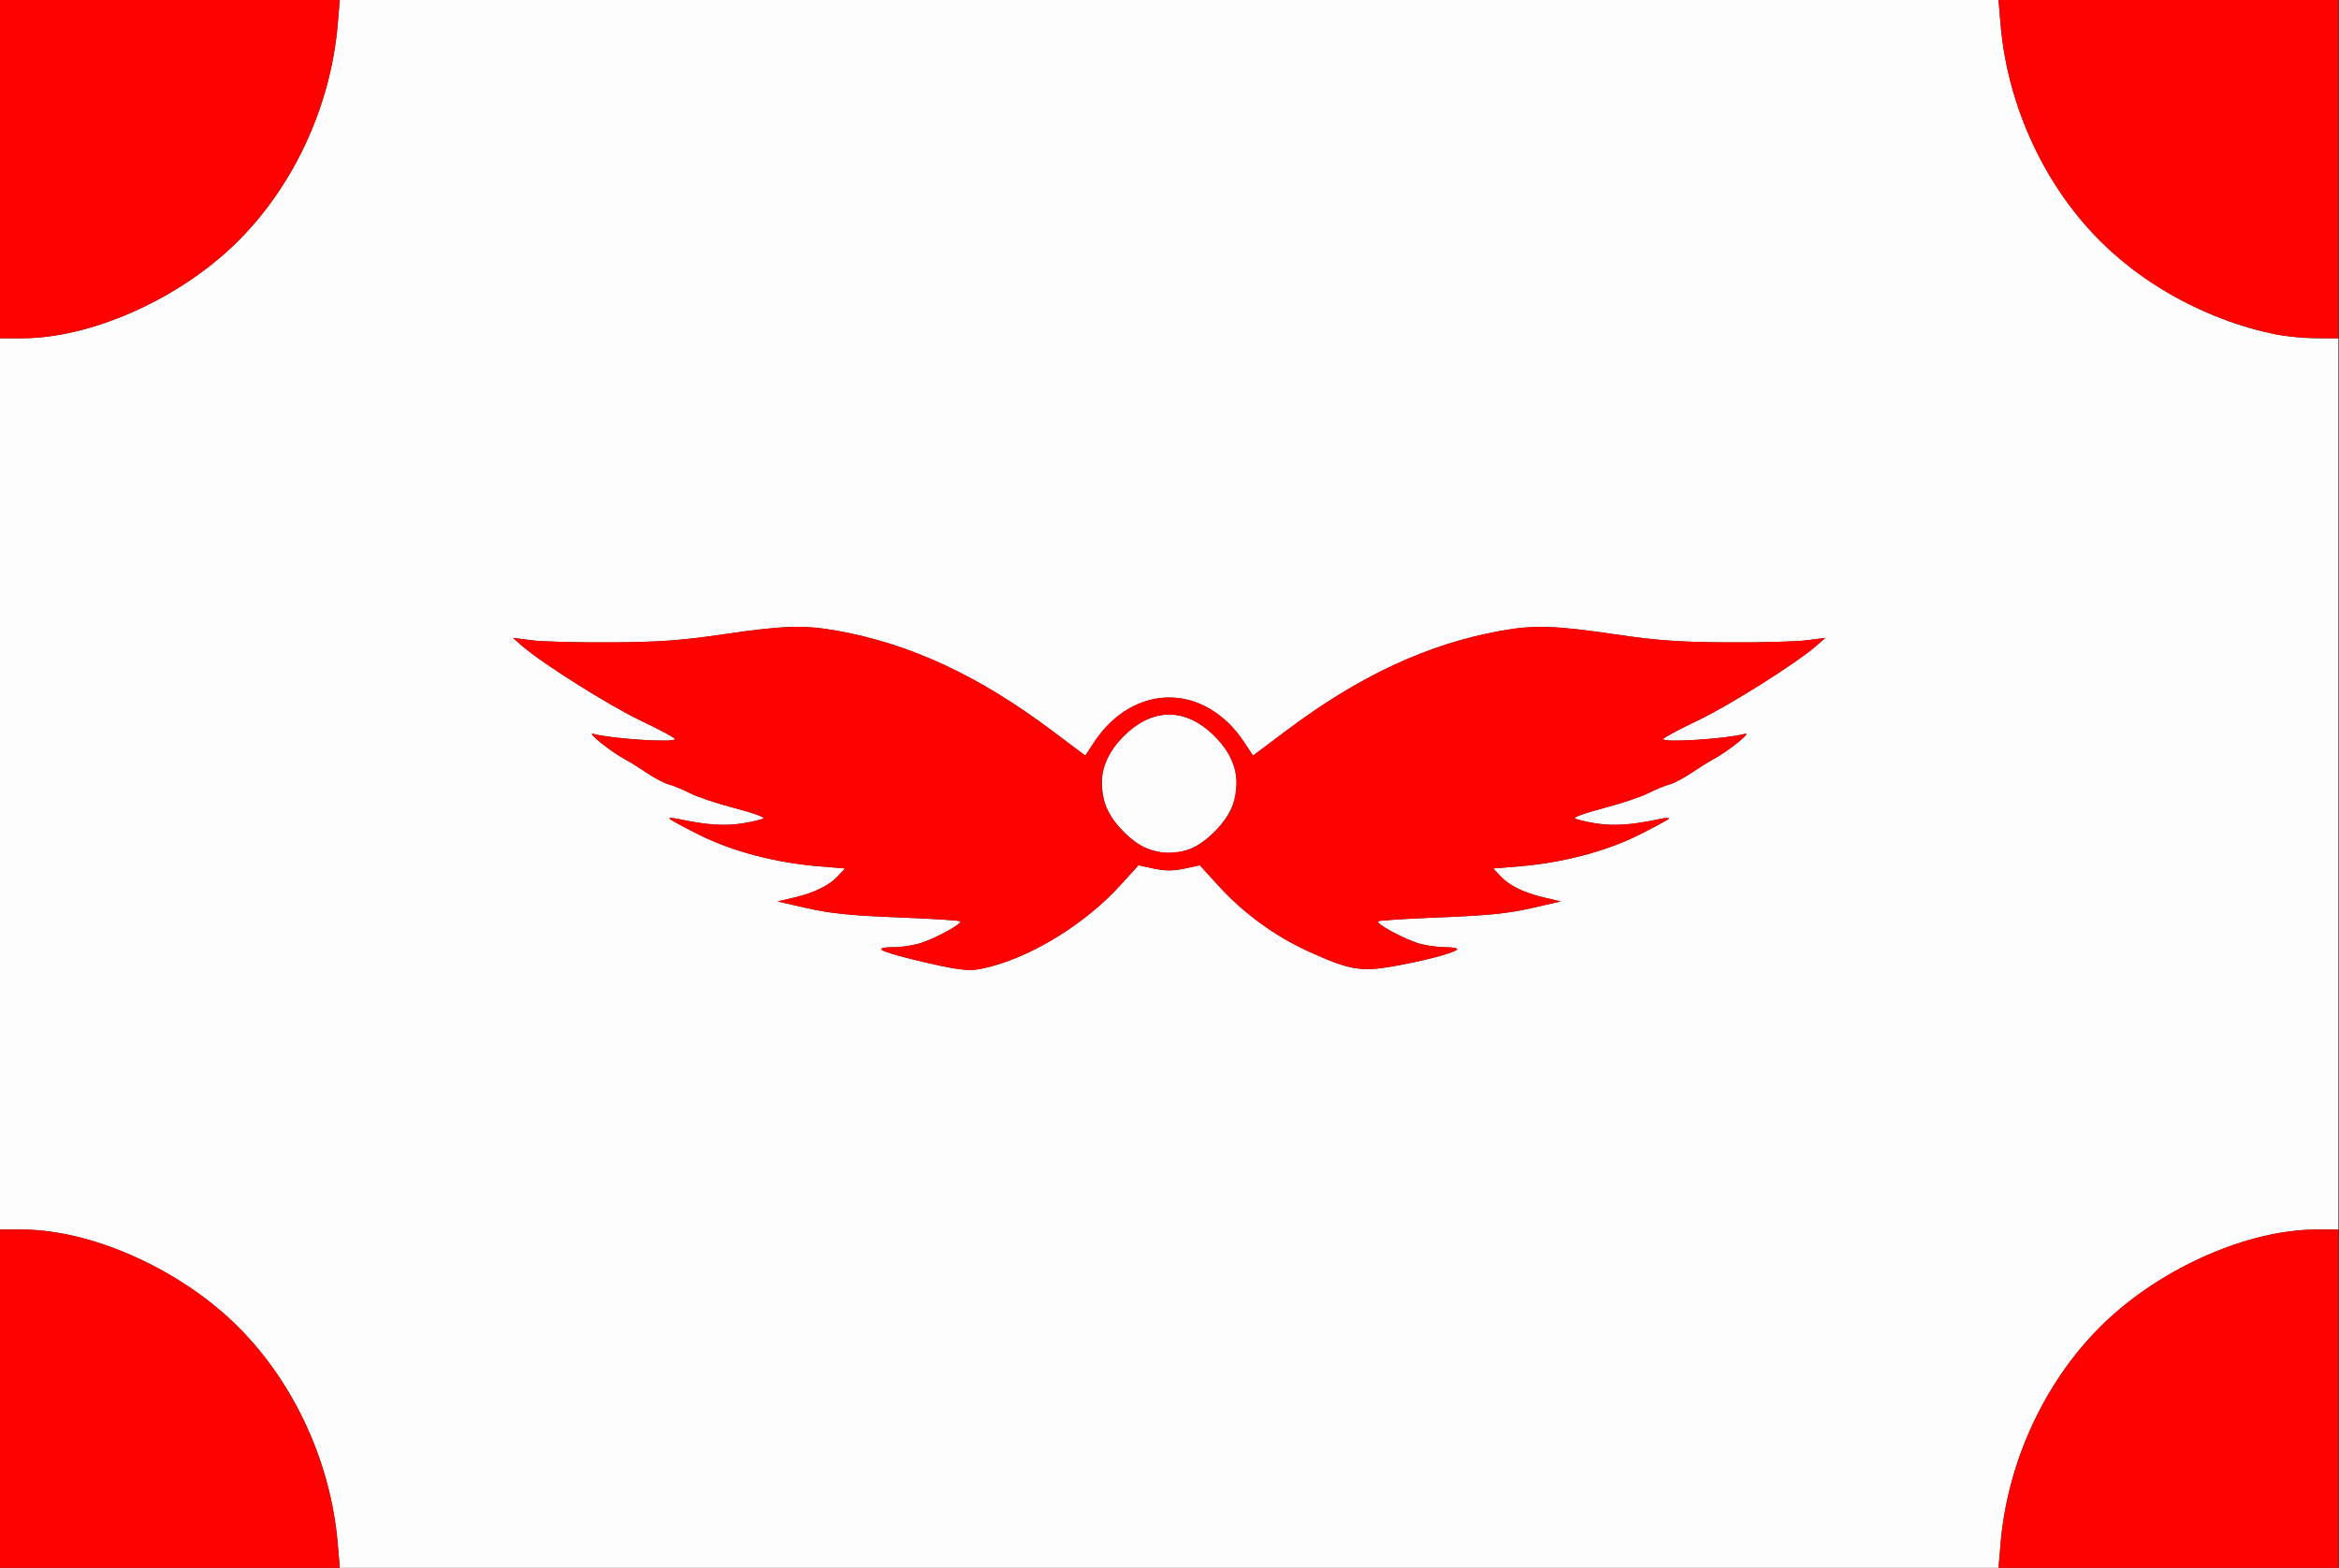 <?xml version="1.0" encoding="UTF-8" standalone="no"?>
<!-- Created with Inkscape (http://www.inkscape.org/) -->

<svg
   xmlns:dc="http://purl.org/dc/elements/1.1/"
   xmlns:cc="http://creativecommons.org/ns#"
   xmlns:rdf="http://www.w3.org/1999/02/22-rdf-syntax-ns#"
   xmlns:svg="http://www.w3.org/2000/svg"
   xmlns="http://www.w3.org/2000/svg"
   xmlns:sodipodi="http://sodipodi.sourceforge.net/DTD/sodipodi-0.dtd"
   xmlns:inkscape="http://www.inkscape.org/namespaces/inkscape"
   width="213.411mm"
   height="143.052mm"
   viewBox="0 0 756.182 506.878"
   id="svg2"
   version="1.1"
   inkscape:version="0.91 r13725"
   sodipodi:docname="Flag-Olimpia FC.svg">
  <rect x="0" y="0" width="756.182" height="506.878" fill="#333333" stroke="none"/>
  <defs
     id="defs4" />
  <sodipodi:namedview
     id="base"
     pagecolor="#ffffff"
     bordercolor="#666666"
     borderopacity="1.0"
     inkscape:pageopacity="0.0"
     inkscape:pageshadow="2"
     inkscape:zoom="1.1867187"
     inkscape:cx="443.80847"
     inkscape:cy="224.05235"
     inkscape:document-units="px"
     inkscape:current-layer="layer1"
     showgrid="false"
     fit-margin-top="0"
     fit-margin-left="0"
     fit-margin-right="0"
     fit-margin-bottom="0"
     inkscape:window-width="1920"
     inkscape:window-height="1017"
     inkscape:window-x="-8"
     inkscape:window-y="-8"
     inkscape:window-maximized="1" />
  <g
     inkscape:label="Layer 1"
     inkscape:groupmode="layer"
     id="layer1"
     transform="translate(-95.484,-382.228)">
    <g
       id="g3347"
       transform="matrix(0.945,0,0,0.951,5.23,18.733)">
      <path
         style="fill:#fefdfd"
         d="M 211.043,906.978 C 208.637,878.587 195.365,850.668 175.213,831.604 155.524,812.978 126.152,800.228 102.935,800.228 l -7.451,0 0,-151.5 0,-151.5 7.451,0 c 23.218,0 52.589,-12.75 72.278,-31.376 20.152,-19.064 33.424,-46.983 35.83,-75.374 l 0.699,-8.25 283.742,0 283.742,0 0.699,8.25 c 2.406,28.392 15.678,56.31 35.83,75.374 19.689,18.626 49.06,31.376 72.278,31.376 l 7.451,0 0,151.5 0,151.5 -7.451,0 c -23.218,0 -52.589,12.75 -72.278,31.376 -20.152,19.064 -33.424,46.983 -35.83,75.374 l -0.699,8.25 -283.742,0 -283.742,0 -0.699,-8.25 z M 434.524,710.793 c 15.065,-3.959 32.604,-14.897 44.201,-27.567 l 6.259,-6.837 5.25,1.117 c 3.866,0.823 6.634,0.823 10.5,0 l 5.25,-1.117 6.259,6.837 c 8.668,9.47 19.346,17.218 30.971,22.476 13.864,6.27 17.82,6.962 28.82,5.046 10.342,-1.802 20.527,-4.439 21.9,-5.669 0.537,-0.481 -1.296,-0.851 -4.215,-0.851 -2.841,0 -7.143,-0.671 -9.56,-1.492 -5.465,-1.855 -13.971,-6.546 -13.224,-7.292 0.305,-0.305 9.891,-0.91 21.302,-1.343 15.864,-0.603 23.158,-1.334 30.992,-3.104 l 10.245,-2.316 -5.745,-1.335 c -6.94,-1.612 -11.955,-4.076 -15.053,-7.397 l -2.309,-2.474 8.809,-0.722 c 14.995,-1.229 29.613,-5.043 41.059,-10.712 5.638,-2.792 10.25,-5.299 10.25,-5.569 0,-0.271 -1.462,-0.18 -3.25,0.201 -9.418,2.01 -15.654,2.431 -21.75,1.47 -3.575,-0.564 -6.828,-1.35 -7.228,-1.747 -0.4,-0.397 4.032,-1.946 9.849,-3.441 5.817,-1.496 12.67,-3.769 15.228,-5.053 2.558,-1.284 5.837,-2.63 7.286,-2.993 1.449,-0.363 4.837,-2.126 7.529,-3.919 2.692,-1.793 6.006,-3.848 7.365,-4.566 4.993,-2.639 13.536,-9.433 10.971,-8.724 -6.179,1.707 -28.019,3.097 -27.975,1.78 0.014,-0.412 5.279,-3.225 11.7,-6.25 10.82,-5.097 33.807,-19.498 40.775,-25.544 l 3,-2.603 -6.5,0.824 c -3.575,0.453 -15.725,0.769 -27,0.703 -16.438,-0.097 -24.065,-0.642 -38.493,-2.75 -20.514,-2.998 -27.705,-3.218 -39.007,-1.194 -25.061,4.488 -48.336,15.248 -73.406,33.934 l -11.406,8.502 -2.935,-4.431 c -13.538,-20.438 -37.968,-20.438 -51.505,0 l -2.935,4.431 -11.406,-8.502 c -25.07,-18.686 -48.345,-29.446 -73.406,-33.934 -11.302,-2.024 -18.493,-1.804 -39.007,1.194 -14.427,2.108 -22.055,2.653 -38.493,2.75 -11.275,0.066 -23.425,-0.25 -27,-0.703 l -6.5,-0.824 3,2.603 c 6.968,6.046 29.955,20.447 40.775,25.544 6.421,3.025 11.687,5.838 11.7,6.25 0.044,1.316 -21.796,-0.073 -27.975,-1.78 -2.565,-0.709 5.978,6.085 10.971,8.724 1.359,0.718 4.673,2.773 7.365,4.566 2.692,1.793 6.08,3.557 7.529,3.919 1.449,0.363 4.728,1.709 7.286,2.993 2.558,1.284 9.411,3.557 15.228,5.053 5.817,1.496 10.249,3.044 9.849,3.441 -0.4,0.397 -3.653,1.183 -7.228,1.747 -6.096,0.962 -12.332,0.54 -21.75,-1.47 -1.788,-0.381 -3.25,-0.472 -3.25,-0.201 0,0.271 4.612,2.777 10.25,5.569 11.446,5.669 26.064,9.483 41.059,10.712 l 8.809,0.722 -2.309,2.474 c -3.099,3.321 -8.113,5.785 -15.053,7.397 l -5.745,1.335 10.245,2.316 c 7.833,1.771 15.128,2.501 30.992,3.104 11.411,0.434 20.997,1.038 21.302,1.343 0.746,0.746 -7.759,5.437 -13.224,7.292 -2.417,0.821 -6.719,1.492 -9.56,1.492 -6.927,0 -5.171,1.289 5.235,3.842 17.752,4.355 20.729,4.644 28.04,2.723 z m 53.46,-40.07 c -5.212,-1.846 -12.987,-9.983 -14.399,-15.072 -2.558,-9.214 -0.683,-16.122 6.259,-23.064 9.92,-9.92 21.361,-9.92 31.281,0 10.006,10.006 10.006,22.274 0,32.281 -7.137,7.137 -14.36,8.965 -23.14,5.855 z"
         id="path3351"
         inkscape:connector-curvature="0" />
      <path
         style="fill:#fe0101"
         d="m 95.484,857.728 0,-57.5 7.451,0 c 23.218,0 52.589,12.75 72.278,31.376 20.152,19.064 33.424,46.983 35.83,75.374 l 0.699,8.25 -58.129,0 -58.129,0 0,-57.5 z m 684.441,49.25 c 2.406,-28.392 15.678,-56.31 35.83,-75.374 19.689,-18.626 49.06,-31.376 72.278,-31.376 l 7.451,0 0,57.5 0,57.5 -58.129,0 -58.129,0 0.699,-8.25 z M 419.984,711.074 c -8.623,-1.583 -21.959,-5.051 -22.95,-5.967 -0.556,-0.514 1.194,-0.878 4.215,-0.878 2.841,0 7.143,-0.671 9.56,-1.492 5.465,-1.855 13.971,-6.546 13.224,-7.292 -0.305,-0.305 -9.891,-0.91 -21.302,-1.343 -15.864,-0.603 -23.158,-1.334 -30.992,-3.104 l -10.245,-2.316 5.745,-1.335 c 6.94,-1.612 11.955,-4.076 15.053,-7.397 l 2.309,-2.474 -8.809,-0.722 c -14.995,-1.229 -29.613,-5.043 -41.059,-10.712 -5.638,-2.792 -10.25,-5.299 -10.25,-5.569 0,-0.271 1.462,-0.18 3.25,0.201 9.418,2.01 15.654,2.431 21.75,1.47 3.575,-0.564 6.828,-1.35 7.228,-1.747 0.4,-0.397 -4.032,-1.946 -9.849,-3.441 -5.817,-1.496 -12.67,-3.769 -15.228,-5.053 -2.558,-1.284 -5.837,-2.63 -7.286,-2.993 -1.449,-0.363 -4.837,-2.126 -7.529,-3.919 -2.692,-1.793 -6.006,-3.848 -7.365,-4.566 -4.993,-2.639 -13.536,-9.433 -10.971,-8.724 6.179,1.707 28.019,3.097 27.975,1.78 -0.014,-0.412 -5.279,-3.225 -11.7,-6.25 -10.82,-5.097 -33.807,-19.498 -40.775,-25.544 l -3,-2.603 6.5,0.824 c 3.575,0.453 15.725,0.769 27,0.703 16.438,-0.097 24.065,-0.642 38.493,-2.75 20.514,-2.998 27.705,-3.218 39.007,-1.194 25.061,4.488 48.336,15.248 73.406,33.934 l 11.406,8.502 2.935,-4.431 c 13.538,-20.438 37.968,-20.438 51.505,0 l 2.935,4.431 11.406,-8.502 c 25.07,-18.686 48.345,-29.446 73.406,-33.934 11.302,-2.024 18.493,-1.804 39.007,1.194 14.427,2.108 22.055,2.653 38.493,2.75 11.275,0.066 23.425,-0.25 27,-0.703 l 6.5,-0.824 -3,2.603 c -6.968,6.046 -29.955,20.447 -40.775,25.544 -6.421,3.025 -11.687,5.838 -11.7,6.25 -0.044,1.316 21.796,-0.073 27.975,-1.78 2.565,-0.709 -5.978,6.085 -10.971,8.724 -1.359,0.718 -4.673,2.773 -7.365,4.566 -2.692,1.793 -6.08,3.557 -7.529,3.919 -1.449,0.363 -4.728,1.709 -7.286,2.993 -2.558,1.284 -9.411,3.557 -15.228,5.053 -5.817,1.496 -10.249,3.044 -9.849,3.441 0.4,0.397 3.653,1.183 7.228,1.747 6.096,0.962 12.332,0.54 21.75,-1.47 1.788,-0.381 3.25,-0.472 3.25,-0.201 0,0.271 -4.612,2.777 -10.25,5.569 -11.446,5.669 -26.064,9.483 -41.059,10.712 l -8.809,0.722 2.309,2.474 c 3.099,3.321 8.113,5.785 15.053,7.397 l 5.745,1.335 -10.245,2.316 c -7.833,1.771 -15.128,2.501 -30.992,3.104 -11.411,0.434 -20.997,1.038 -21.302,1.343 -0.746,0.746 7.759,5.437 13.224,7.292 2.417,0.821 6.719,1.492 9.56,1.492 2.919,0 4.752,0.37 4.215,0.851 -1.373,1.23 -11.558,3.867 -21.9,5.669 -11,1.917 -14.956,1.224 -28.82,-5.046 -11.626,-5.258 -22.303,-13.007 -30.971,-22.476 l -6.259,-6.837 -5.25,1.117 c -3.866,0.823 -6.634,0.823 -10.5,0 l -5.25,-1.117 -6.259,6.837 c -11.597,12.669 -29.136,23.608 -44.201,27.567 -6.043,1.588 -7.288,1.612 -14.54,0.28 z m 82,-39.961 c 5.378,-1.484 13.9,-10.007 15.385,-15.385 2.57,-9.309 0.715,-16.181 -6.244,-23.14 -9.92,-9.92 -21.361,-9.92 -31.281,0 -9.771,9.771 -9.968,21.973 -0.515,31.854 6.747,7.052 13.776,9.122 22.655,6.671 z M 95.484,439.728 l 0,-57.5 58.129,0 58.129,0 -0.699,8.25 c -2.406,28.392 -15.678,56.31 -35.83,75.374 -19.689,18.626 -49.06,31.376 -72.278,31.376 l -7.451,0 0,-57.5 z M 873.484,495.801 C 851.024,490.809 831.343,480.599 815.755,465.852 795.603,446.788 782.331,418.87 779.925,390.478 l -0.699,-8.25 58.129,0 58.129,0 0,57.5 0,57.5 -8.25,-0.102 c -4.537,-0.056 -10.725,-0.653 -13.75,-1.325 z"
         id="path3349"
         inkscape:connector-curvature="0" />
    </g>
  </g>
</svg>
